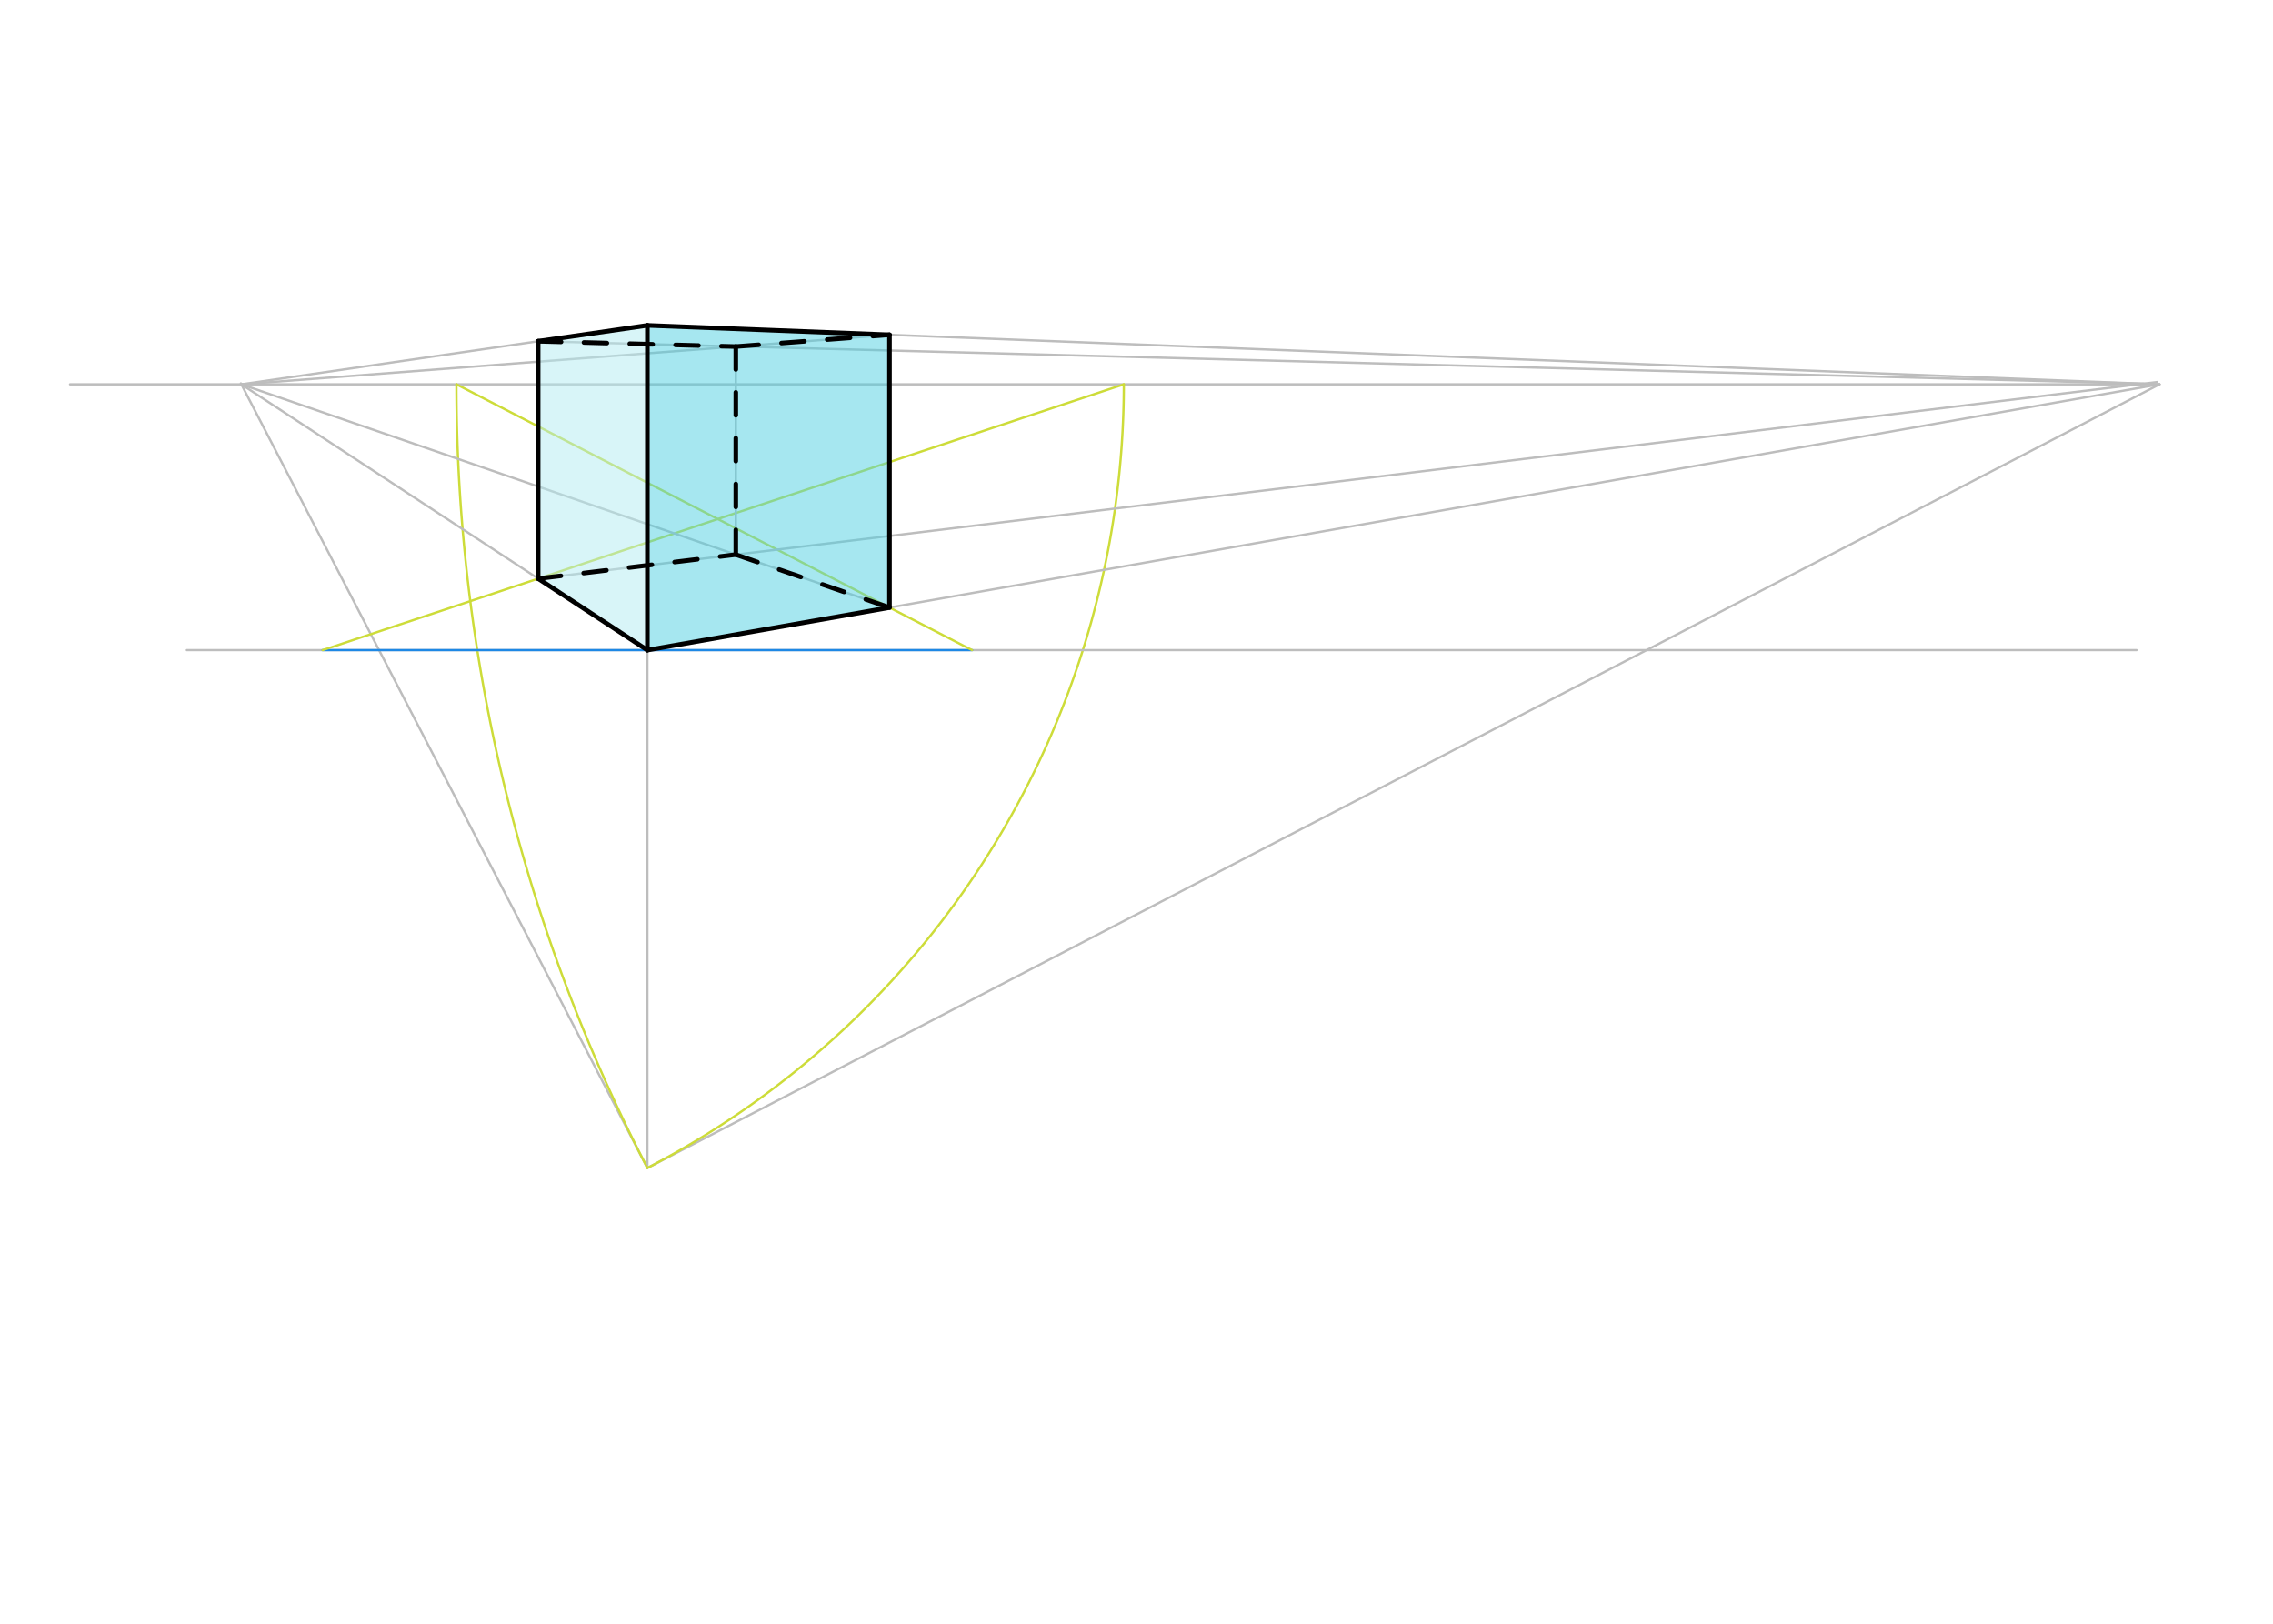 <svg xmlns="http://www.w3.org/2000/svg" class="svg--1it" height="100%" preserveAspectRatio="xMidYMid meet" viewBox="0 0 992.126 708.661" width="100%"><defs><marker id="marker-arrow" markerHeight="16" markerUnits="userSpaceOnUse" markerWidth="24" orient="auto-start-reverse" refX="24" refY="4" viewBox="0 0 24 8"><path d="M 0 0 L 24 4 L 0 8 z" stroke="inherit"></path></marker></defs><g class="aux-layer--1FB"><g class="element--2qn"><line stroke="#BDBDBD" stroke-dasharray="none" stroke-linecap="round" stroke-width="1" x1="30.562" x2="942.562" y1="167.734" y2="167.734"></line></g><g class="element--2qn"><line stroke="#BDBDBD" stroke-dasharray="none" stroke-linecap="round" stroke-width="1" x1="282.562" x2="942.562" y1="509.734" y2="167.734"></line></g><g class="element--2qn"><line stroke="#BDBDBD" stroke-dasharray="none" stroke-linecap="round" stroke-width="1" x1="282.562" x2="105.124" y1="509.734" y2="167.309"></line></g><g class="element--2qn"><line stroke="#BDBDBD" stroke-dasharray="none" stroke-linecap="round" stroke-width="1" x1="282.562" x2="282.562" y1="509.734" y2="167.734"></line></g><g class="element--2qn"><path d="M 282.562 509.734 A 743.346 743.346 0 0 1 199.216 167.734" fill="none" stroke="#CDDC39" stroke-dasharray="none" stroke-linecap="round" stroke-width="1"></path></g><g class="element--2qn"><path d="M 282.562 509.734 A 385.189 385.189 0 0 0 490.533 167.734" fill="none" stroke="#CDDC39" stroke-dasharray="none" stroke-linecap="round" stroke-width="1"></path></g><g class="element--2qn"><line stroke="#BDBDBD" stroke-dasharray="none" stroke-linecap="round" stroke-width="1" x1="81.562" x2="932.562" y1="283.734" y2="283.734"></line></g><g class="element--2qn"><line stroke="#1E88E5" stroke-dasharray="none" stroke-linecap="round" stroke-width="1" x1="282.562" x2="424.295" y1="283.734" y2="283.734"></line></g><g class="element--2qn"><line stroke="#1E88E5" stroke-dasharray="none" stroke-linecap="round" stroke-width="1" x1="282.562" x2="140.83" y1="283.734" y2="283.734"></line></g><g class="element--2qn"><line stroke="#1E88E5" stroke-dasharray="none" stroke-linecap="round" stroke-width="1" x1="282.562" x2="282.562" y1="283.734" y2="142.002"></line></g><g class="element--2qn"><line stroke="#BDBDBD" stroke-dasharray="none" stroke-linecap="round" stroke-width="1" x1="105.344" x2="282.562" y1="167.734" y2="283.734"></line></g><g class="element--2qn"><line stroke="#BDBDBD" stroke-dasharray="none" stroke-linecap="round" stroke-width="1" x1="282.562" x2="942.562" y1="283.734" y2="167.734"></line></g><g class="element--2qn"><line stroke="#BDBDBD" stroke-dasharray="none" stroke-linecap="round" stroke-width="1" x1="942.562" x2="282.562" y1="167.734" y2="142.002"></line></g><g class="element--2qn"><line stroke="#BDBDBD" stroke-dasharray="none" stroke-linecap="round" stroke-width="1" x1="282.562" x2="105.344" y1="142.002" y2="167.734"></line></g><g class="element--2qn"><line stroke="#CDDC39" stroke-dasharray="none" stroke-linecap="round" stroke-width="1" x1="490.533" x2="140.83" y1="167.734" y2="283.734"></line></g><g class="element--2qn"><line stroke="#CDDC39" stroke-dasharray="none" stroke-linecap="round" stroke-width="1" x1="199.216" x2="424.295" y1="167.734" y2="283.734"></line></g><g class="element--2qn"><line stroke="#BDBDBD" stroke-dasharray="none" stroke-linecap="round" stroke-width="1" x1="234.894" x2="941.562" y1="252.532" y2="166.734"></line></g><g class="element--2qn"><line stroke="#BDBDBD" stroke-dasharray="none" stroke-linecap="round" stroke-width="1" x1="388.252" x2="105.344" y1="265.159" y2="167.734"></line></g><g class="element--2qn"><line stroke="#BDBDBD" stroke-dasharray="none" stroke-linecap="round" stroke-width="1" x1="234.894" x2="234.894" y1="252.532" y2="148.899"></line></g><g class="element--2qn"><line stroke="#BDBDBD" stroke-dasharray="none" stroke-linecap="round" stroke-width="1" x1="388.252" x2="388.252" y1="265.159" y2="146.122"></line></g><g class="element--2qn"><line stroke="#BDBDBD" stroke-dasharray="none" stroke-linecap="round" stroke-width="1" x1="234.894" x2="935.571" y1="148.924" y2="167.462"></line></g><g class="element--2qn"><line stroke="#BDBDBD" stroke-dasharray="none" stroke-linecap="round" stroke-width="1" x1="388.252" x2="105.344" y1="146.123" y2="167.734"></line></g><g class="element--2qn"><line stroke="#BDBDBD" stroke-dasharray="none" stroke-linecap="round" stroke-width="1" x1="321.169" x2="321.169" y1="242.058" y2="151.217"></line></g></g><g class="main-layer--3Vd"><g class="element--2qn"><g fill="#B2EBF2" opacity="0.5"><path d="M 234.894 148.924 L 282.562 142.002 L 282.562 283.734 L 234.894 252.532 Z" stroke="none"></path></g></g><g class="element--2qn"><g fill="#4DD0E1" opacity="0.5"><path d="M 282.562 142.002 L 388.252 146.123 L 388.252 265.159 L 282.562 283.734 Z" stroke="none"></path></g></g><g class="element--2qn"><line stroke="#000000" stroke-dasharray="none" stroke-linecap="round" stroke-width="2" x1="234.894" x2="282.562" y1="252.532" y2="283.734"></line></g><g class="element--2qn"><line stroke="#000000" stroke-dasharray="none" stroke-linecap="round" stroke-width="2" x1="282.562" x2="282.562" y1="283.734" y2="142.002"></line></g><g class="element--2qn"><line stroke="#000000" stroke-dasharray="none" stroke-linecap="round" stroke-width="2" x1="282.562" x2="234.894" y1="142.002" y2="148.924"></line></g><g class="element--2qn"><line stroke="#000000" stroke-dasharray="none" stroke-linecap="round" stroke-width="2" x1="234.894" x2="234.894" y1="148.924" y2="252.532"></line></g><g class="element--2qn"><line stroke="#000000" stroke-dasharray="none" stroke-linecap="round" stroke-width="2" x1="282.562" x2="388.252" y1="283.734" y2="265.159"></line></g><g class="element--2qn"><line stroke="#000000" stroke-dasharray="none" stroke-linecap="round" stroke-width="2" x1="388.252" x2="388.252" y1="265.159" y2="146.123"></line></g><g class="element--2qn"><line stroke="#000000" stroke-dasharray="none" stroke-linecap="round" stroke-width="2" x1="388.252" x2="282.562" y1="146.123" y2="142.002"></line></g><g class="element--2qn"><line stroke="#000000" stroke-dasharray="10" stroke-linecap="round" stroke-width="2" x1="234.894" x2="321.169" y1="252.532" y2="242.058"></line></g><g class="element--2qn"><line stroke="#000000" stroke-dasharray="10" stroke-linecap="round" stroke-width="2" x1="321.169" x2="388.252" y1="242.058" y2="265.159"></line></g><g class="element--2qn"><line stroke="#000000" stroke-dasharray="10" stroke-linecap="round" stroke-width="2" x1="234.894" x2="321.169" y1="148.924" y2="151.247"></line></g><g class="element--2qn"><line stroke="#000000" stroke-dasharray="10" stroke-linecap="round" stroke-width="2" x1="321.169" x2="388.252" y1="151.247" y2="146.123"></line></g><g class="element--2qn"><line stroke="#000000" stroke-dasharray="10" stroke-linecap="round" stroke-width="2" x1="321.169" x2="321.169" y1="151.247" y2="242.058"></line></g></g><g class="snaps-layer--2PT"></g><g class="temp-layer--rAP"></g></svg>